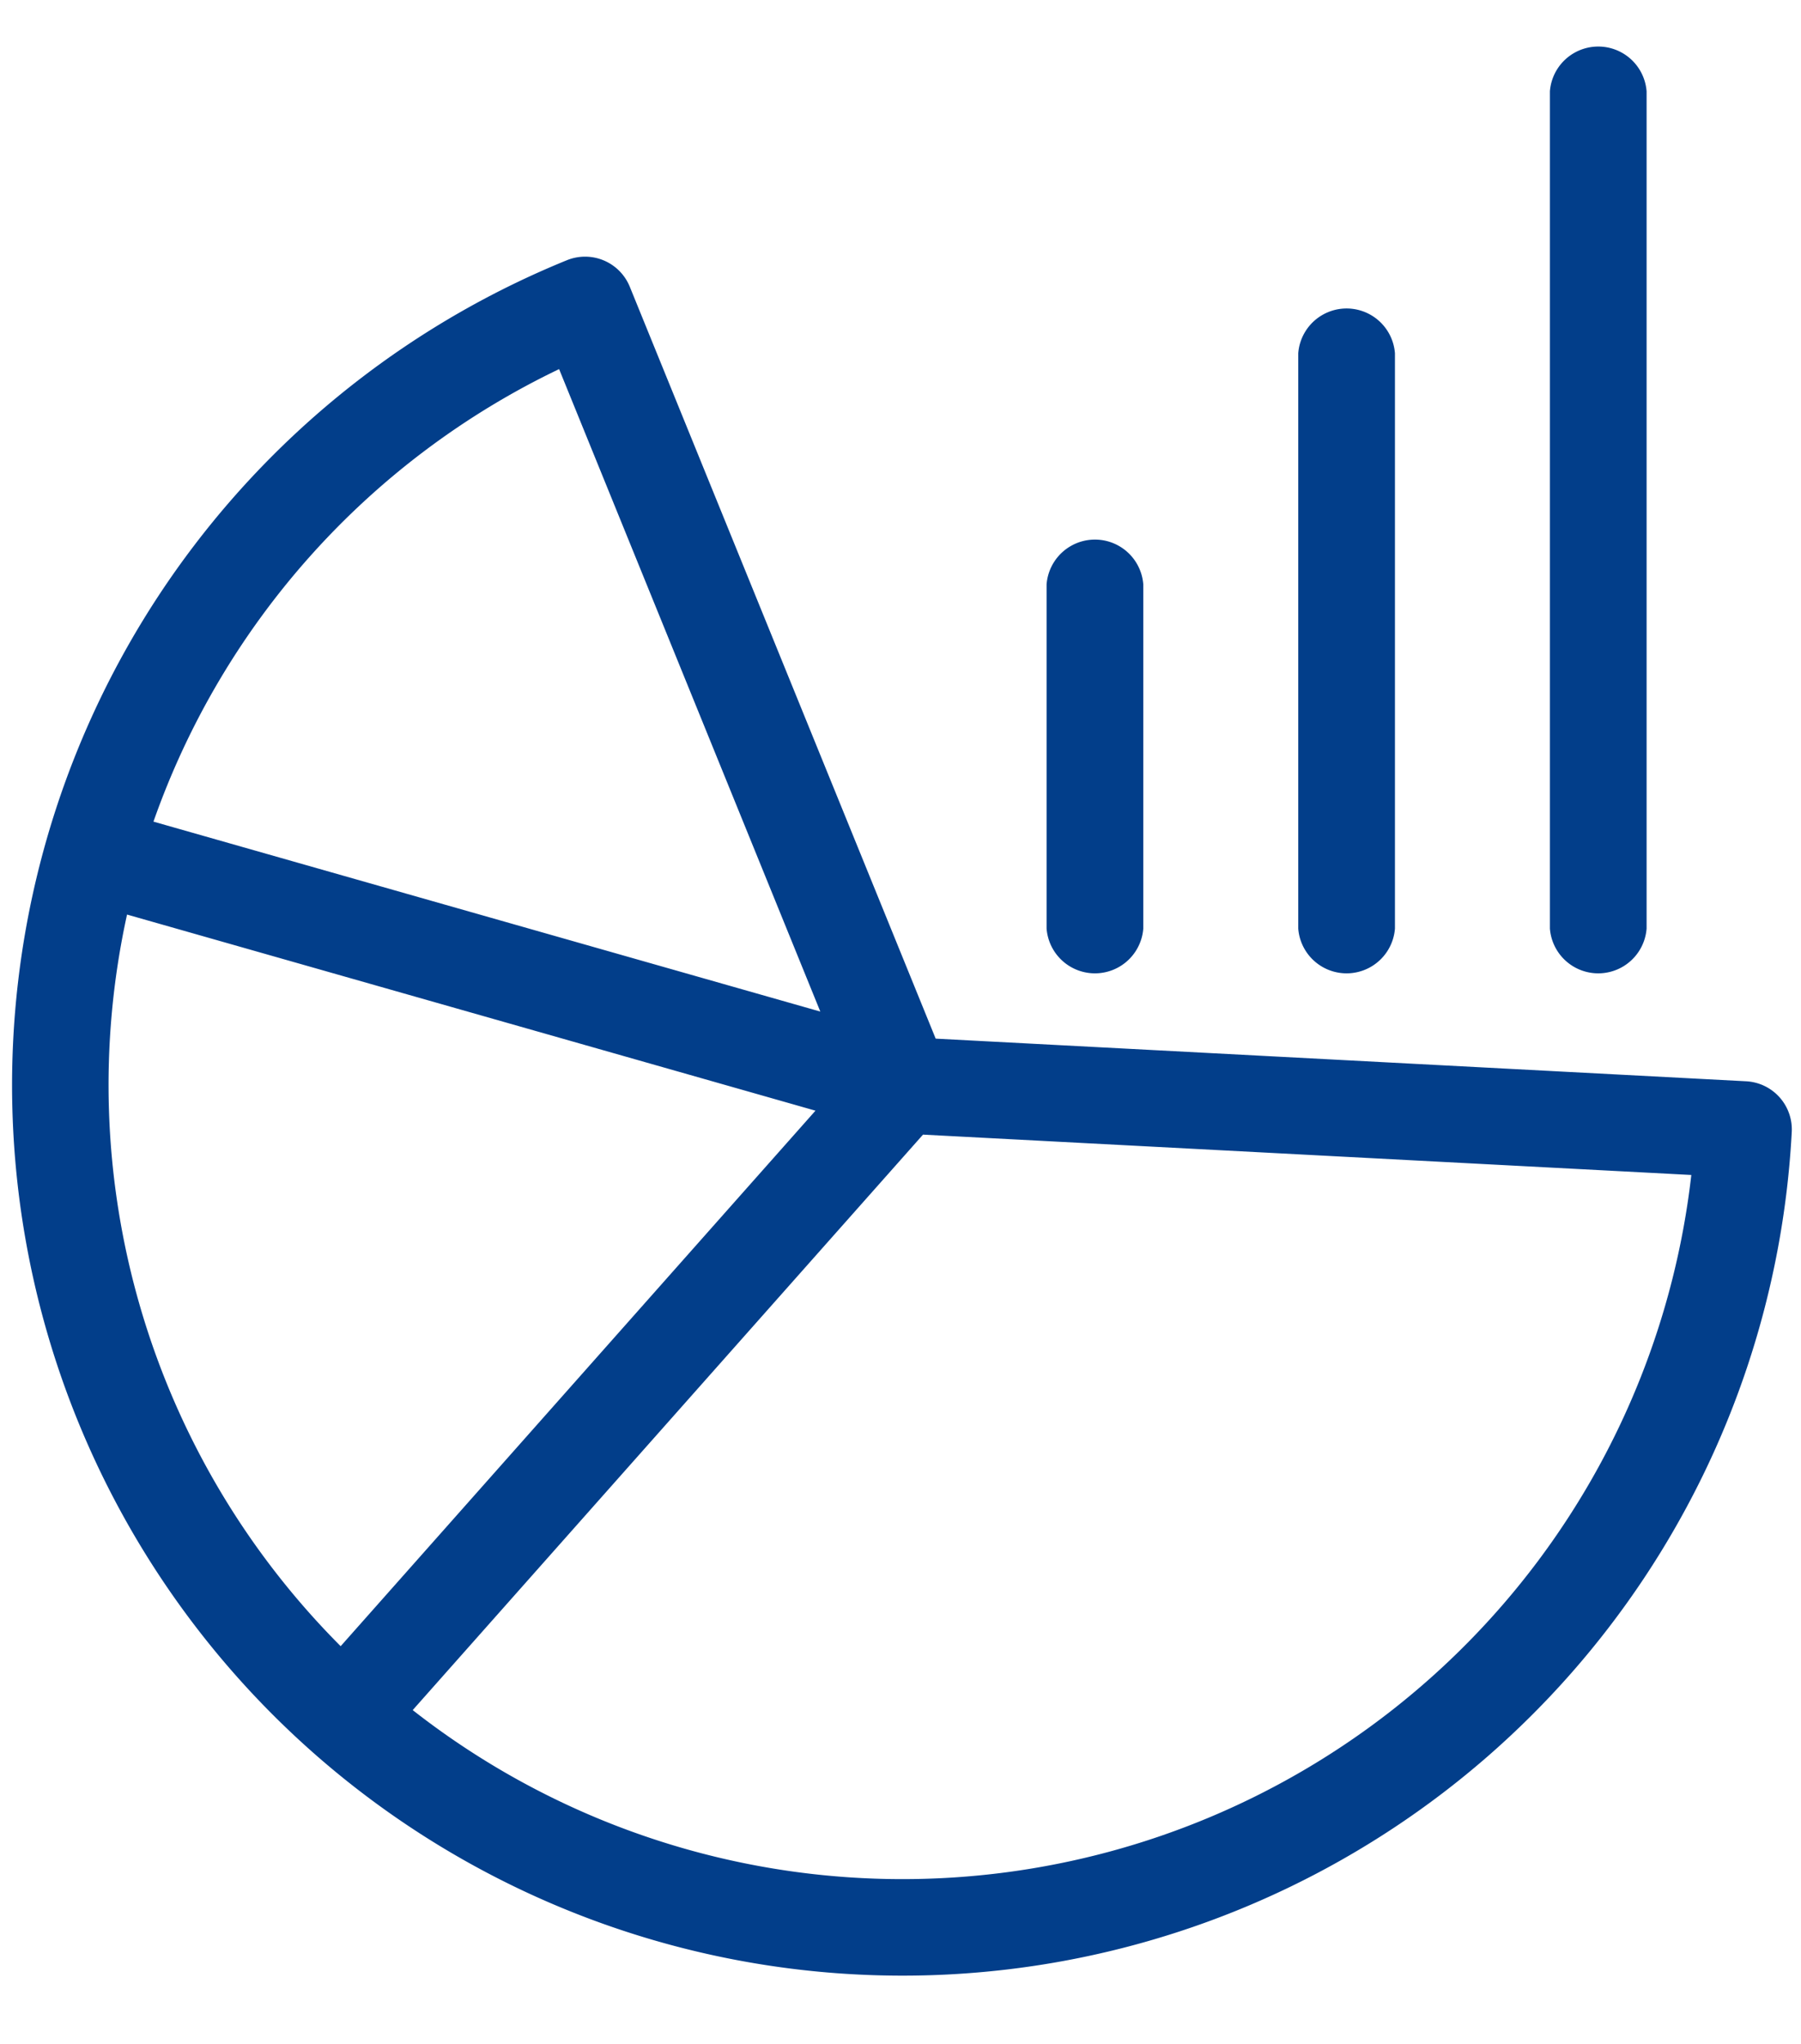 <svg xmlns="http://www.w3.org/2000/svg" width="52" height="59" viewBox="0 0 52 59">
  <g id="design_phase" data-name="design phase" transform="translate(-363 -1913)">
    <rect id="Rectangle_193" data-name="Rectangle 193" width="52" height="59" transform="translate(363 1913)" fill="none"/>
    <g id="design_phase-2" data-name="design phase" transform="translate(363.343 1914.26)">
      <path id="Path_71704" data-name="Path 71704" d="M69.591,39.129l23.4,1.231a1.392,1.392,0,0,1,1.319,1.461A25.71,25.71,0,1,1,58.946,16.656a1.394,1.394,0,0,1,1.816.769l8.829,21.7ZM69.227,41.9,54.493,58.514A22.925,22.925,0,0,0,91.41,43.065ZM52.413,56.669l13.709-15.46L46.245,35.547a22.939,22.939,0,0,0,6.168,21.122ZM90.119,35.95a1.4,1.4,0,0,1-2.792,0V11.782a1.4,1.4,0,0,1,2.792,0Zm-7.266,0a1.4,1.4,0,0,1-2.792,0V19.344a1.4,1.4,0,0,1,2.792,0Zm-7.266,0a1.4,1.4,0,0,1-2.792,0V26.016a1.4,1.4,0,0,1,2.792,0Zm-28.58-3.086,19.255,5.484L58.72,19.8A22.9,22.9,0,0,0,47.008,32.864Z" transform="translate(-42.92 -10.404)" fill="#023e8a"/>
    </g>
  </g>
</svg>
